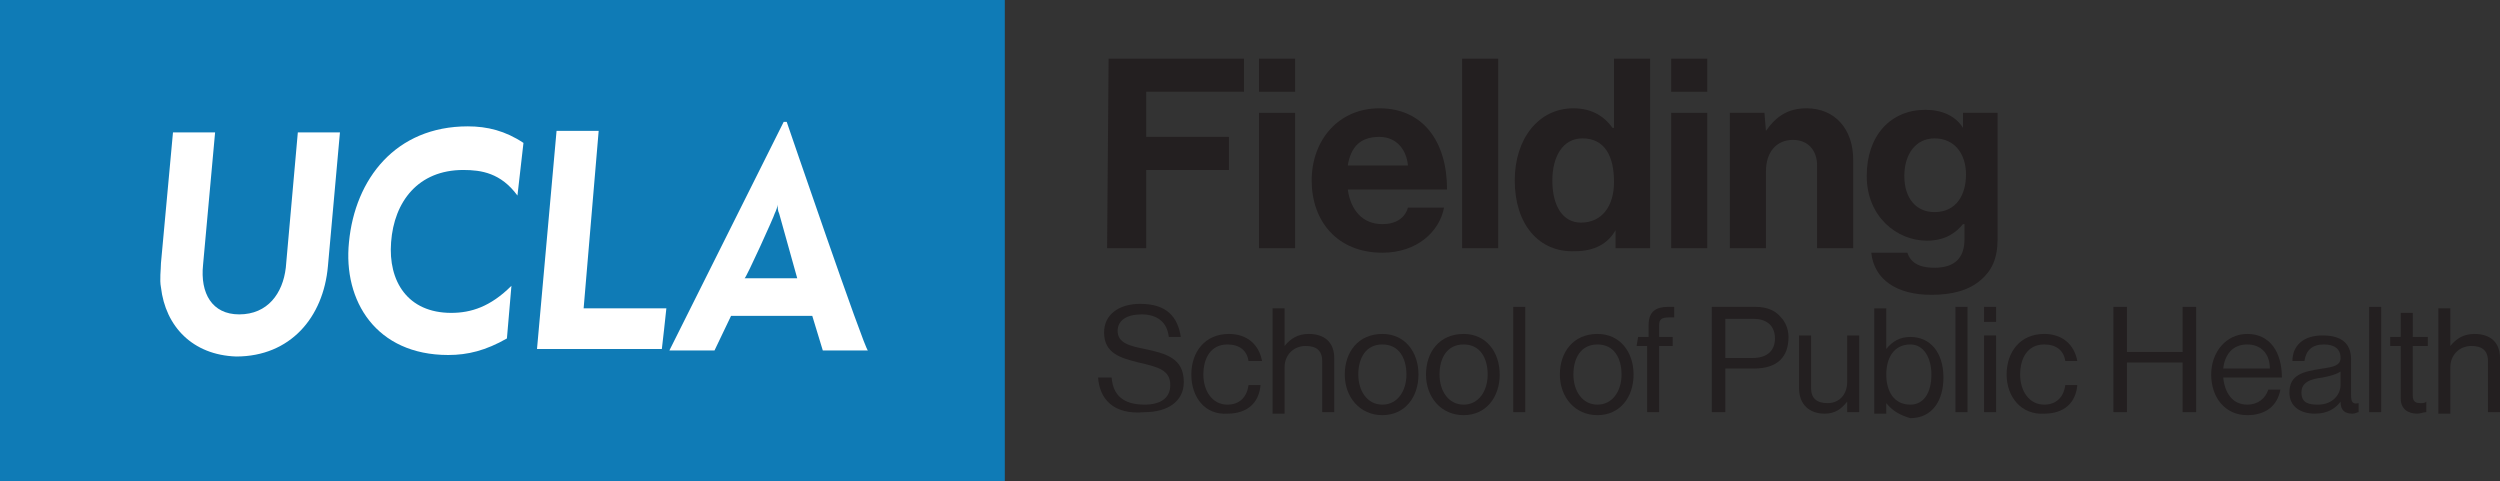<?xml version="1.0" encoding="utf-8"?>
<!-- Generator: Adobe Illustrator 25.1.0, SVG Export Plug-In . SVG Version: 6.00 Build 0)  -->
<svg version="1.1" id="Layer_1" xmlns="http://www.w3.org/2000/svg" xmlns:xlink="http://www.w3.org/1999/xlink" x="0px" y="0px"
	 viewBox="0 0 166.2 32" style="enable-background:new 0 0 166.2 32;" xml:space="preserve">
<rect x="0" y="0" width="166.2" height="32" fill="#333333" stroke="none"/>
<style type="text/css">
	.st0{fill:#231F20;}
	.st1{fill:#0F7BB6;}
	.st2{fill:#FFFFFF;}
</style>
<path class="st0" d="M73.7,3.9h9v2.2h-6.5v3h5.5v2.2h-5.5v5.2h-2.6L73.7,3.9z"/>
<path class="st0" d="M83.7,16.5h2.4v-9h-2.4V16.5z M83.7,6.1h2.4V3.9h-2.4V6.1z"/>
<path class="st0" d="M89.6,11h4c-0.1-1.1-0.8-1.9-1.9-1.9C90.4,9.1,89.8,9.8,89.6,11z M87.2,12c0-2.7,1.8-4.8,4.5-4.8
	c2.9,0,4.5,2.2,4.5,5.4h-6.6c0.2,1.4,1,2.3,2.3,2.3c0.9,0,1.5-0.4,1.7-1.1H96c-0.3,1.6-1.8,3-4.1,3C88.9,16.8,87.2,14.7,87.2,12
	L87.2,12z"/>
<path class="st0" d="M97.2,16.5h2.4V3.9h-2.4V16.5z"/>
<path class="st0" d="M107.3,12.1c0-1.7-0.6-2.9-2.1-2.9c-1.3,0-2,1.2-2,2.8c0,1.7,0.7,2.8,1.9,2.8C106.5,14.8,107.3,13.7,107.3,12.1
	L107.3,12.1z M100.7,12c0-2.8,1.6-4.8,3.9-4.8c1.3,0,2.1,0.6,2.6,1.3h0.1V3.9h2.4v12.6h-2.3v-1.2h0c-0.5,0.9-1.4,1.4-2.7,1.4
	C102.3,16.8,100.7,14.9,100.7,12L100.7,12z"/>
<path class="st0" d="M111.1,16.5h2.4v-9h-2.4V16.5z M111.1,6.1h2.4V3.9h-2.4V6.1z"/>
<path class="st0" d="M117.4,8.7L117.4,8.7c0.7-1,1.5-1.5,2.7-1.5c1.9,0,3.1,1.4,3.1,3.4v5.9h-2.4V11c0-1-0.6-1.7-1.6-1.7
	c-1.1,0-1.8,0.8-1.8,2.1v5.1H115v-9h2.3L117.4,8.7L117.4,8.7z"/>
<path class="st0" d="M130.7,11.6c0-1.3-0.7-2.4-2.1-2.4c-1.2,0-2,1-2,2.5c0,1.5,0.8,2.4,2,2.4C130.1,14.1,130.7,12.9,130.7,11.6
	L130.7,11.6z M124.4,16.8h2.4c0.2,0.6,0.7,1,1.8,1c1.4,0,2-0.7,2-1.9v-1h-0.1c-0.5,0.6-1.2,1.1-2.4,1.1c-2,0-4-1.6-4-4.3
	c0-2.7,1.6-4.4,3.9-4.4c1.1,0,2,0.4,2.5,1.2h0v-1h2.3v8.4c0,1.3-0.4,2.1-1.1,2.7c-0.8,0.7-1.9,1-3.3,1
	C126.1,19.6,124.6,18.6,124.4,16.8L124.4,16.8z"/>
<path class="st0" d="M73,25.1h0.9c0.1,1.2,0.8,1.8,2.2,1.8c1,0,1.7-0.4,1.7-1.3c0-1-0.8-1.2-2.1-1.5c-1.2-0.3-2.3-0.6-2.3-2
	c0-1.2,1-1.9,2.4-1.9c1.8,0,2.5,0.9,2.7,2.2h-0.8c-0.1-1-0.8-1.5-1.8-1.5c-1,0-1.6,0.4-1.6,1.1c0,0.8,0.8,1,1.8,1.2
	c1.4,0.3,2.6,0.6,2.6,2.2c0,1.3-1.1,2-2.6,2C74,27.6,73.1,26.5,73,25.1L73,25.1z"/>
<path class="st0" d="M79.2,24.9c0-1.5,0.9-2.7,2.5-2.7c1.2,0,2,0.7,2.2,1.8H83c-0.1-0.7-0.6-1.1-1.4-1.1c-1.1,0-1.6,0.9-1.6,2
	s0.6,2,1.6,2c0.8,0,1.3-0.5,1.4-1.3h0.8c-0.1,1.2-0.9,1.9-2.2,1.9C80.1,27.6,79.2,26.4,79.2,24.9z"/>
<path class="st0" d="M85.4,23L85.4,23c0.4-0.5,0.9-0.8,1.6-0.8c1.1,0,1.7,0.6,1.7,1.6v3.6h-0.8V24c0-0.7-0.4-1-1.1-1
	c-0.8,0-1.4,0.6-1.4,1.4v3.1h-0.8v-7h0.8V23z"/>
<path class="st0" d="M93.5,24.9c0-1.1-0.5-2-1.6-2s-1.6,0.9-1.6,2c0,1.1,0.6,2,1.6,2S93.5,26,93.5,24.9z M89.4,24.9
	c0-1.5,0.9-2.7,2.5-2.7c1.5,0,2.4,1.2,2.4,2.7s-0.9,2.7-2.4,2.7C90.4,27.6,89.4,26.4,89.4,24.9z"/>
<path class="st0" d="M98.9,24.9c0-1.1-0.5-2-1.6-2s-1.6,0.9-1.6,2c0,1.1,0.6,2,1.6,2S98.9,26,98.9,24.9z M94.8,24.9
	c0-1.5,0.9-2.7,2.5-2.7c1.5,0,2.4,1.2,2.4,2.7s-0.9,2.7-2.4,2.7C95.8,27.6,94.8,26.4,94.8,24.9z"/>
<path class="st0" d="M100.6,27.4h0.8v-7h-0.8V27.4z"/>
<path class="st0" d="M107.8,24.9c0-1.1-0.5-2-1.6-2s-1.6,0.9-1.6,2c0,1.1,0.6,2,1.6,2S107.8,26,107.8,24.9z M103.7,24.9
	c0-1.5,0.9-2.7,2.5-2.7c1.5,0,2.4,1.2,2.4,2.7s-0.9,2.7-2.4,2.7C104.7,27.6,103.7,26.4,103.7,24.9z"/>
<path class="st0" d="M108.9,22.4h0.7v-0.8c0-0.9,0.5-1.2,1.3-1.2c0.2,0,0.3,0,0.4,0v0.7c-0.1,0-0.2,0-0.3,0c-0.5,0-0.7,0.1-0.7,0.5
	v0.8h0.9V23h-0.9v4.4h-0.8V23h-0.7L108.9,22.4L108.9,22.4z"/>
<path class="st0" d="M114.7,23.8h1.8c1,0,1.5-0.5,1.5-1.3c0-0.8-0.5-1.3-1.4-1.3h-1.9L114.7,23.8L114.7,23.8z M113.8,20.4h2.9
	c0.7,0,1.3,0.2,1.7,0.7c0.3,0.3,0.5,0.8,0.5,1.3c0,1.3-0.7,2.1-2.3,2.1h-1.9v2.9h-0.9C113.8,27.4,113.8,20.4,113.8,20.4z"/>
<path class="st0" d="M122.8,27.4v-0.7h0c-0.4,0.5-0.8,0.8-1.5,0.8c-1,0-1.7-0.6-1.7-1.7v-3.5h0.8v3.5c0,0.7,0.4,1,1.1,1
	c0.8,0,1.3-0.6,1.3-1.4v-3.1h0.8v5.1H122.8L122.8,27.4z"/>
<path class="st0" d="M128.4,24.9c0-1.1-0.5-2-1.4-2c-1.1,0-1.6,0.9-1.6,2c0,1.1,0.5,2,1.6,2C127.9,26.9,128.4,26.1,128.4,24.9
	L128.4,24.9z M125.4,26.8L125.4,26.8l0,0.7h-0.8v-7h0.8v2.7h0c0.4-0.5,0.9-0.8,1.6-0.8c1.3,0,2.2,1,2.2,2.7c0,1.6-0.8,2.7-2.2,2.7
	C126.3,27.6,125.8,27.3,125.4,26.8L125.4,26.8z"/>
<path class="st0" d="M130,27.4h0.8v-7H130V27.4z"/>
<path class="st0" d="M131.9,27.4h0.8v-5.1h-0.8V27.4z M131.9,21.4h0.8v-1h-0.8V21.4z"/>
<path class="st0" d="M133.4,24.9c0-1.5,0.9-2.7,2.5-2.7c1.2,0,2,0.7,2.2,1.8h-0.8c-0.1-0.7-0.6-1.1-1.4-1.1c-1.1,0-1.6,0.9-1.6,2
	s0.6,2,1.6,2c0.8,0,1.3-0.5,1.4-1.3h0.8c-0.1,1.2-0.9,1.9-2.2,1.9C134.4,27.6,133.4,26.4,133.4,24.9z"/>
<path class="st0" d="M140.5,20.4h0.9v3h3.7v-3h0.9v7h-0.9v-3.3h-3.7v3.3h-0.9V20.4z"/>
<path class="st0" d="M147.8,24.5h3.1c0-1-0.6-1.6-1.5-1.6C148.4,22.9,147.9,23.6,147.8,24.5L147.8,24.5z M147,24.9
	c0-1.5,1-2.7,2.4-2.7c1.5,0,2.3,1.2,2.3,2.9h-3.9c0.1,1,0.6,1.8,1.6,1.8c0.7,0,1.2-0.4,1.4-1h0.8c-0.2,1.1-1,1.7-2.2,1.7
	C147.9,27.6,147,26.4,147,24.9L147,24.9z"/>
<path class="st0" d="M155.6,25.6v-0.9c-0.3,0.2-0.7,0.3-1.2,0.4c-0.8,0.1-1.4,0.3-1.4,1c0,0.7,0.5,0.8,1.1,0.8
	C155.1,26.9,155.6,26.2,155.6,25.6L155.6,25.6z M155.6,26.7L155.6,26.7c-0.3,0.4-0.8,0.8-1.7,0.8c-1,0-1.7-0.5-1.7-1.4
	c0-1.2,0.9-1.4,2.2-1.6c0.7-0.1,1.2-0.2,1.2-0.7c0-0.6-0.4-0.9-1.1-0.9c-0.8,0-1.2,0.4-1.3,1.1h-0.8c0-1,0.7-1.7,2-1.7
	c1.1,0,1.9,0.4,1.9,1.6v2.4c0,0.4,0.1,0.6,0.5,0.5h0v0.6c-0.1,0-0.2,0.1-0.4,0.1C155.9,27.5,155.6,27.3,155.6,26.7L155.6,26.7z"/>
<path class="st0" d="M157.5,27.4h0.8v-7h-0.8V27.4z"/>
<path class="st0" d="M158.9,22.4h0.7v-1.6h0.8v1.6h1V23h-1v3.3c0,0.4,0.2,0.5,0.5,0.5c0.2,0,0.3,0,0.4-0.1h0v0.7
	c-0.2,0-0.4,0.1-0.6,0.1c-0.6,0-1.1-0.3-1.1-1V23h-0.7V22.4z"/>
<path class="st0" d="M162.9,23L162.9,23c0.4-0.5,0.9-0.8,1.6-0.8c1.1,0,1.7,0.6,1.7,1.6v3.6h-0.8V24c0-0.7-0.4-1-1.1-1
	c-0.8,0-1.4,0.6-1.4,1.4v3.1h-0.8v-7h0.8L162.9,23L162.9,23z"/>
<path class="st1" d="M0,32h66.8V0H0V32z"/>
<path class="st2" d="M10.7,19.1c-0.1-0.5,0-1.2,0-1.6l0.8-8.7h2.8l-0.8,8.8c-0.2,1.9,0.6,3.3,2.4,3.3c1.9,0,2.9-1.4,3.1-3.1l0.8-9
	h2.8l-0.8,8.9c-0.3,3.4-2.5,6-6.1,6C12.8,23.6,11,21.7,10.7,19.1z"/>
<path class="st2" d="M23.2,16.1c0.4-4.2,3.1-7.7,7.9-7.7c1.3,0,2.5,0.3,3.7,1.1L34.4,13c-1.1-1.5-2.4-1.7-3.6-1.7
	c-3,0-4.6,2.1-4.8,4.8c-0.2,2.6,1.1,4.7,4,4.7c1.3,0,2.6-0.4,4-1.8l-0.3,3.5c-1.4,0.8-2.6,1.1-3.9,1.1C25,23.6,22.8,20,23.2,16.1z"
	/>
<path class="st2" d="M37,8.7h2.8l-1,11.8h4c0.3,0,1.2,0,1.5,0c0,0.1-0.3,2.7-0.3,2.7h-8.3L37,8.7L37,8.7z"/>
<path class="st2" d="M52.3,8.1l-0.2,0l-7.6,15.2h3l1.1-2.3h5.4l0.7,2.3h3C57.5,23.3,52.3,8.1,52.3,8.1z M51.5,14.2
	c0.1-0.2,0.2-0.5,0.2-0.6c0,0,0,0,0,0c0,0.2,0,0.4,0.1,0.6c0.2,0.7,1.2,4.3,1.2,4.3h-3.5C49.6,18.5,51.5,14.3,51.5,14.2L51.5,14.2
	L51.5,14.2z"/>
</svg>
